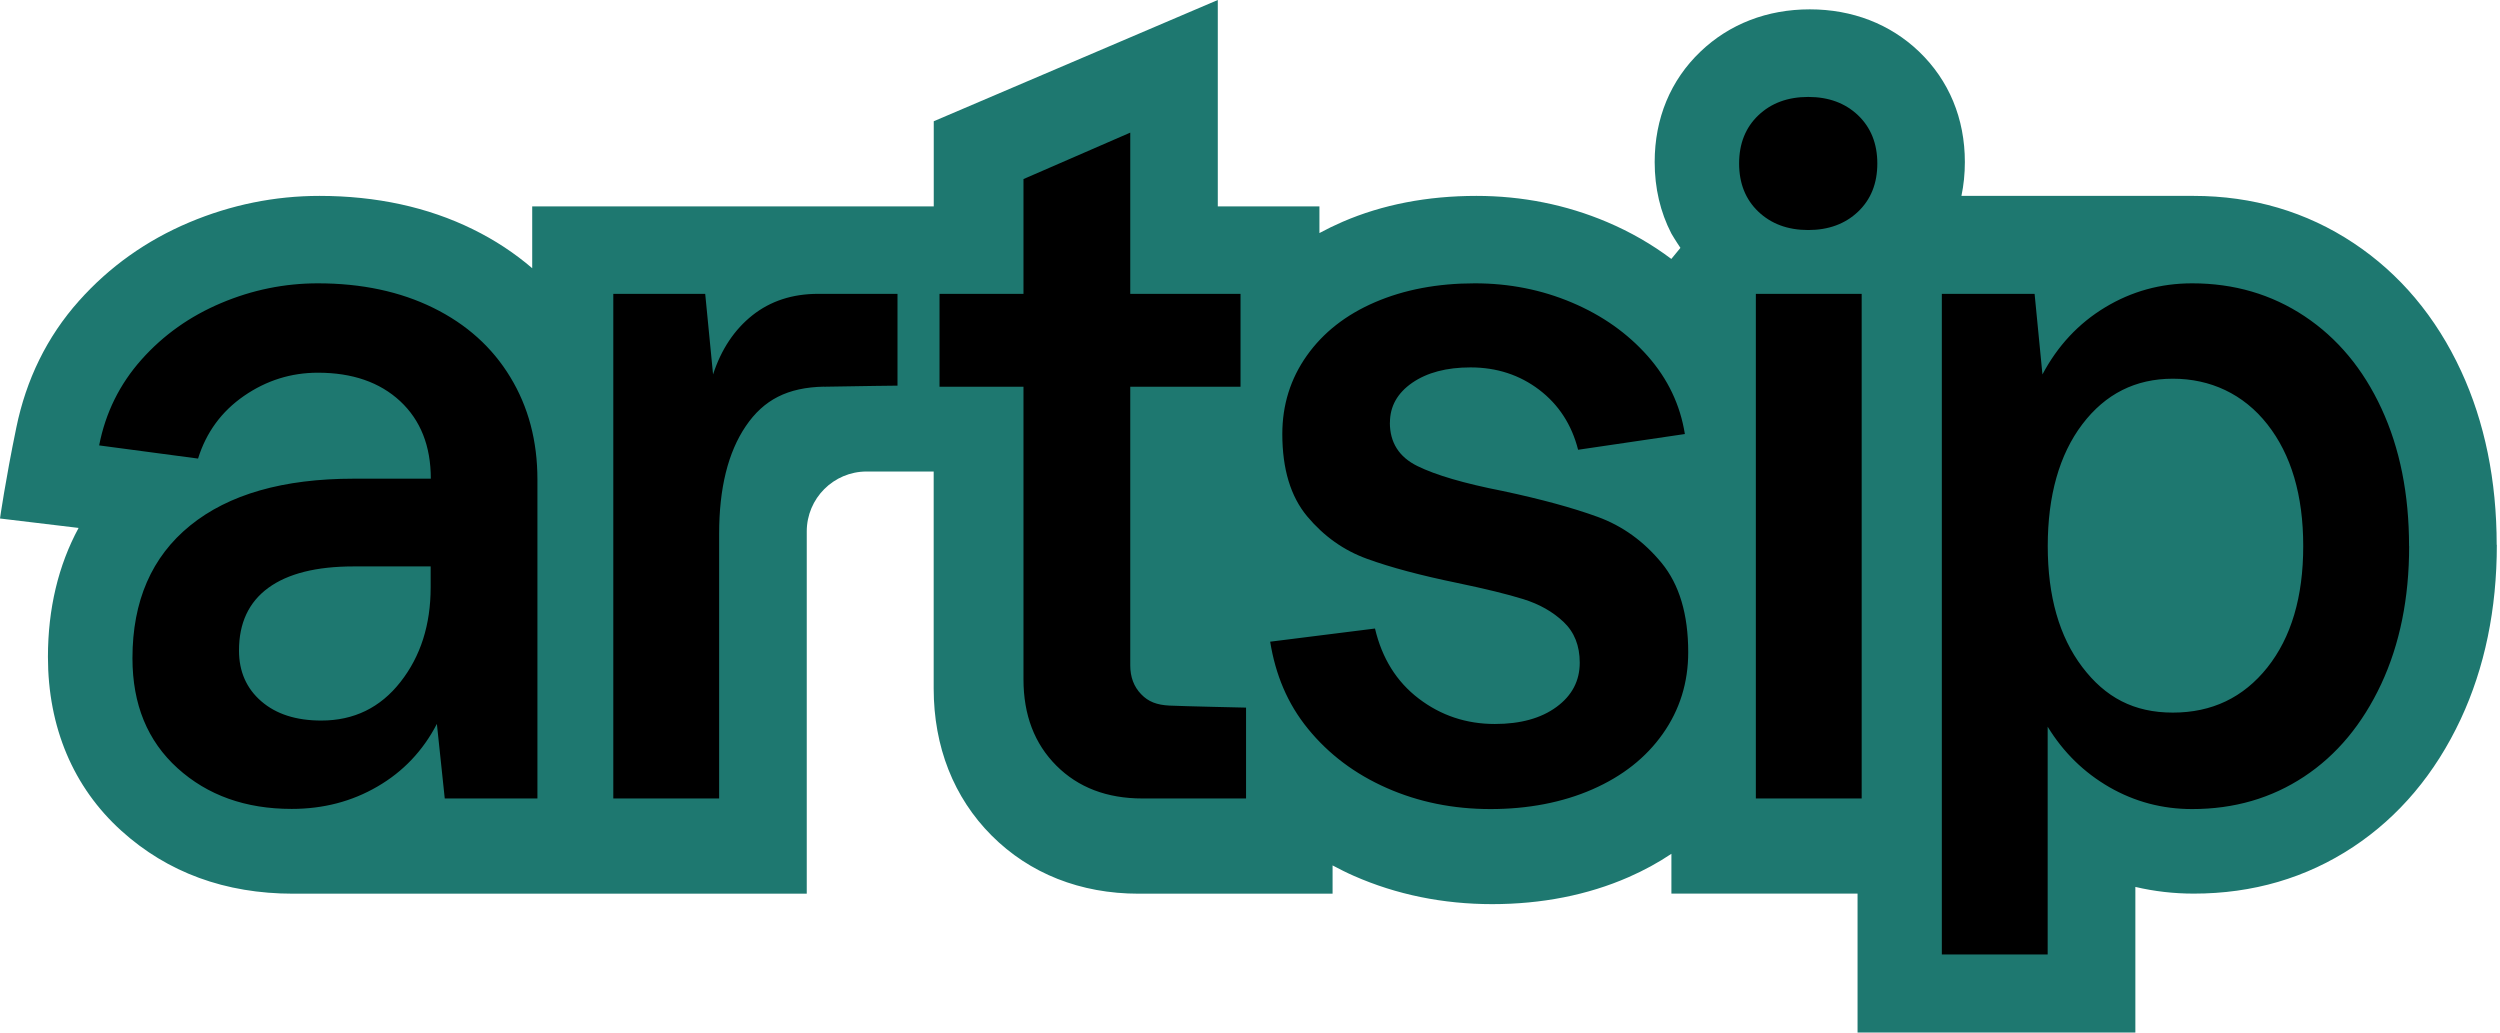 <svg width="753" height="311" viewBox="0 0 753 311" fill="none" xmlns="http://www.w3.org/2000/svg">
<g clip-path="url(#clip0_2003_431)">
<path d="M752 164.104C752 144.741 748.39 127.115 741.288 111.766C733.741 95.454 722.842 82.475 708.919 73.227C694.715 63.792 678.495 59.004 660.728 59.004H590.785C591.465 55.742 591.817 52.339 591.817 48.818C591.817 35.698 587.035 24.198 578.011 15.537C569.315 7.229 557.923 2.816 545.102 2.816C532.281 2.816 520.89 7.229 512.194 15.537C503.146 24.174 498.388 35.675 498.388 48.818C498.388 56.657 500.099 63.91 503.404 70.317C504.459 72.148 506.146 74.659 506.146 74.659L503.404 77.992C497.568 73.603 491.098 69.871 484.02 66.867C471.714 61.657 458.471 59.004 444.689 59.004C429.969 59.004 416.421 61.61 404.42 66.796C401.982 67.853 399.662 68.979 397.412 70.2V62.173H366.8V0L281.247 36.52V62.173H160.301V80.785C155.003 76.232 149.026 72.288 142.417 69.05C128.869 62.384 113.305 59.004 96.218 59.004C82.787 59.004 69.614 61.68 57.051 66.961C44.113 72.406 32.932 80.362 23.791 90.619C14.087 101.486 7.876 114.394 4.922 128.758C1.617 144.765 0 156.171 0 156.171L23.674 159.011C17.579 170.254 14.439 183.35 14.439 197.855C14.439 219.048 22.08 237.144 36.542 250.217C50.441 262.797 67.856 269.181 88.296 269.181H242.994V160.067C242.994 150.116 251.057 142.042 260.996 142.019H281.224V207.36C281.224 224.916 287.271 240.242 298.686 251.672C310.124 263.126 325.43 269.181 342.962 269.181H401.373V260.661C403.459 261.764 405.569 262.844 407.772 263.806C420.617 269.463 434.633 272.326 449.447 272.326C464.26 272.326 478.207 269.603 490.512 264.205C495.13 262.187 499.443 259.84 503.427 257.164V269.157H559.494V312.953H643.172V267.139C648.868 268.477 654.727 269.157 660.775 269.157C678.518 269.157 694.668 264.44 708.778 255.099C722.607 245.945 733.507 232.99 741.171 216.607C748.39 201.141 752.047 183.467 752.047 164.081" fill="#1E7870"/>
<path d="M560.738 88.507H528.861V240.5H560.738V88.507ZM129.714 176.919C129.714 188.185 126.691 197.691 120.62 205.412C114.549 213.158 106.603 217.03 96.759 217.03C89.211 217.03 83.188 215.106 78.711 211.233C74.234 207.36 71.984 202.267 71.984 195.93C71.984 187.669 74.913 181.379 80.82 177.06C86.703 172.765 95.282 170.606 106.509 170.606H129.714V176.943V176.919ZM133.933 240.5H161.873V144.436C161.873 132.819 159.154 122.539 153.693 113.573C148.255 104.607 140.52 97.66 130.511 92.731C120.503 87.803 108.9 85.338 95.727 85.338C85.719 85.338 75.992 87.31 66.616 91.276C57.217 95.243 49.224 100.899 42.638 108.292C36.051 115.685 31.785 124.299 29.863 134.156L59.654 138.123C62.116 130.213 66.733 123.923 73.484 119.253C80.258 114.582 87.664 112.259 95.751 112.259C106.111 112.259 114.385 115.122 120.526 120.825C126.667 126.552 129.761 134.321 129.761 144.178H106.556C85.297 144.178 68.866 148.896 57.287 158.284C45.685 167.696 39.895 181.027 39.895 198.254C39.895 212.148 44.419 223.179 53.467 231.37C62.514 239.562 73.976 243.645 87.852 243.645C97.345 243.645 105.947 241.416 113.682 236.909C121.417 232.427 127.394 226.137 131.589 218.039L133.957 240.477L133.933 240.5ZM248.223 116.483C259.239 116.272 270.326 116.155 270.326 116.155V88.507H246.395C238.66 88.507 232.073 90.666 226.635 94.961C221.198 99.28 217.236 105.218 214.775 112.775L212.408 88.507H184.726V240.5H216.603V160.795C216.603 147.065 219.275 136.245 224.643 128.336C230.011 120.426 237.206 116.671 248.223 116.46M344.089 240.5H375.31V213.134C375.31 213.134 356.043 212.712 352.27 212.524C348.449 212.336 345.894 211.374 343.714 209.097C341.511 206.821 340.433 203.91 340.433 200.39V116.483H373.646V88.507H340.433V39.947L308.274 53.935V88.507H282.983V116.483H308.274V204.614C308.274 215.34 311.579 224.001 318.166 230.596C324.752 237.191 333.401 240.5 344.113 240.5M418.649 127.303C418.649 122.374 420.9 118.384 425.376 115.286C429.853 112.212 435.69 110.663 442.909 110.663C450.808 110.663 457.699 112.916 463.606 117.399C469.489 121.882 473.403 127.913 475.325 135.471L507.484 130.73C506.078 121.928 502.351 114.113 496.28 107.236C490.209 100.383 482.615 95.008 473.474 91.135C464.332 87.263 454.582 85.338 444.222 85.338C432.971 85.338 422.962 87.239 414.172 91.018C405.383 94.797 398.539 100.171 393.616 107.119C388.694 114.066 386.233 121.952 386.233 130.73C386.233 141.291 388.741 149.553 393.733 155.538C398.749 161.523 404.75 165.794 411.782 168.329C418.813 170.888 427.861 173.305 438.924 175.582C447.362 177.342 453.996 178.961 458.824 180.463C463.653 181.965 467.684 184.242 470.942 187.317C474.2 190.391 475.818 194.499 475.818 199.592C475.818 205.06 473.497 209.496 468.833 212.923C464.168 216.349 457.98 218.063 450.245 218.063C441.643 218.063 434.002 215.505 427.322 210.411C420.642 205.318 416.259 198.277 414.149 189.312L382.576 193.278C384.17 203.136 387.733 211.89 393.991 219.541C400.226 227.193 408.125 233.131 417.712 237.355C427.275 241.58 437.705 243.692 448.933 243.692C460.16 243.692 470.591 241.721 479.638 237.754C488.686 233.788 495.764 228.225 500.851 220.997C505.937 213.791 508.492 205.6 508.492 196.447C508.492 185.017 505.82 176.051 500.452 169.526C495.085 163.025 488.686 158.401 481.209 155.679C473.732 152.956 464.215 150.351 452.613 147.887C441.01 145.61 432.455 143.099 426.923 140.376C421.392 137.654 418.626 133.288 418.626 127.303M559.66 63.746C563.527 60.061 565.449 55.226 565.449 49.241C565.449 43.256 563.504 38.421 559.66 34.736C555.792 31.051 550.776 29.197 544.635 29.197C538.494 29.197 533.478 31.051 529.611 34.736C525.743 38.421 523.821 43.279 523.821 49.241C523.821 55.202 525.743 60.061 529.611 63.746C533.478 67.43 538.494 69.285 544.635 69.285C550.776 69.285 555.792 67.43 559.66 63.746ZM693.732 164.504C693.732 179.806 690.122 191.987 682.926 201.047C675.707 210.106 666.238 214.636 654.471 214.636C642.705 214.636 634.126 210.059 627.188 200.906C620.25 191.753 616.781 179.618 616.781 164.48C616.781 149.342 620.25 136.949 627.188 127.796C634.126 118.643 643.22 114.066 654.471 114.066C665.722 114.066 675.731 118.643 682.926 127.796C690.122 136.949 693.732 149.177 693.732 164.48M725.609 164.504C725.609 148.849 722.843 135.025 717.312 123.078C711.78 111.109 704.045 101.838 694.13 95.243C684.192 88.648 672.918 85.338 660.261 85.338C650.768 85.338 642.025 87.756 634.032 92.591C626.039 97.425 619.758 104.161 615.187 112.775L612.82 88.507H584.88V287.488H616.758V218.884C621.492 226.629 627.704 232.685 635.345 237.097C642.986 241.486 651.284 243.692 660.261 243.692C672.918 243.692 684.145 240.43 693.99 233.929C703.834 227.427 711.546 218.133 717.195 206.093C722.82 194.053 725.633 180.182 725.633 164.527" fill="black"/>
</g>
<defs>
<clipPath id="clip0_2003_431">
<rect width="752.206" height="311" fill="white"/>
</clipPath>
</defs>
</svg>
